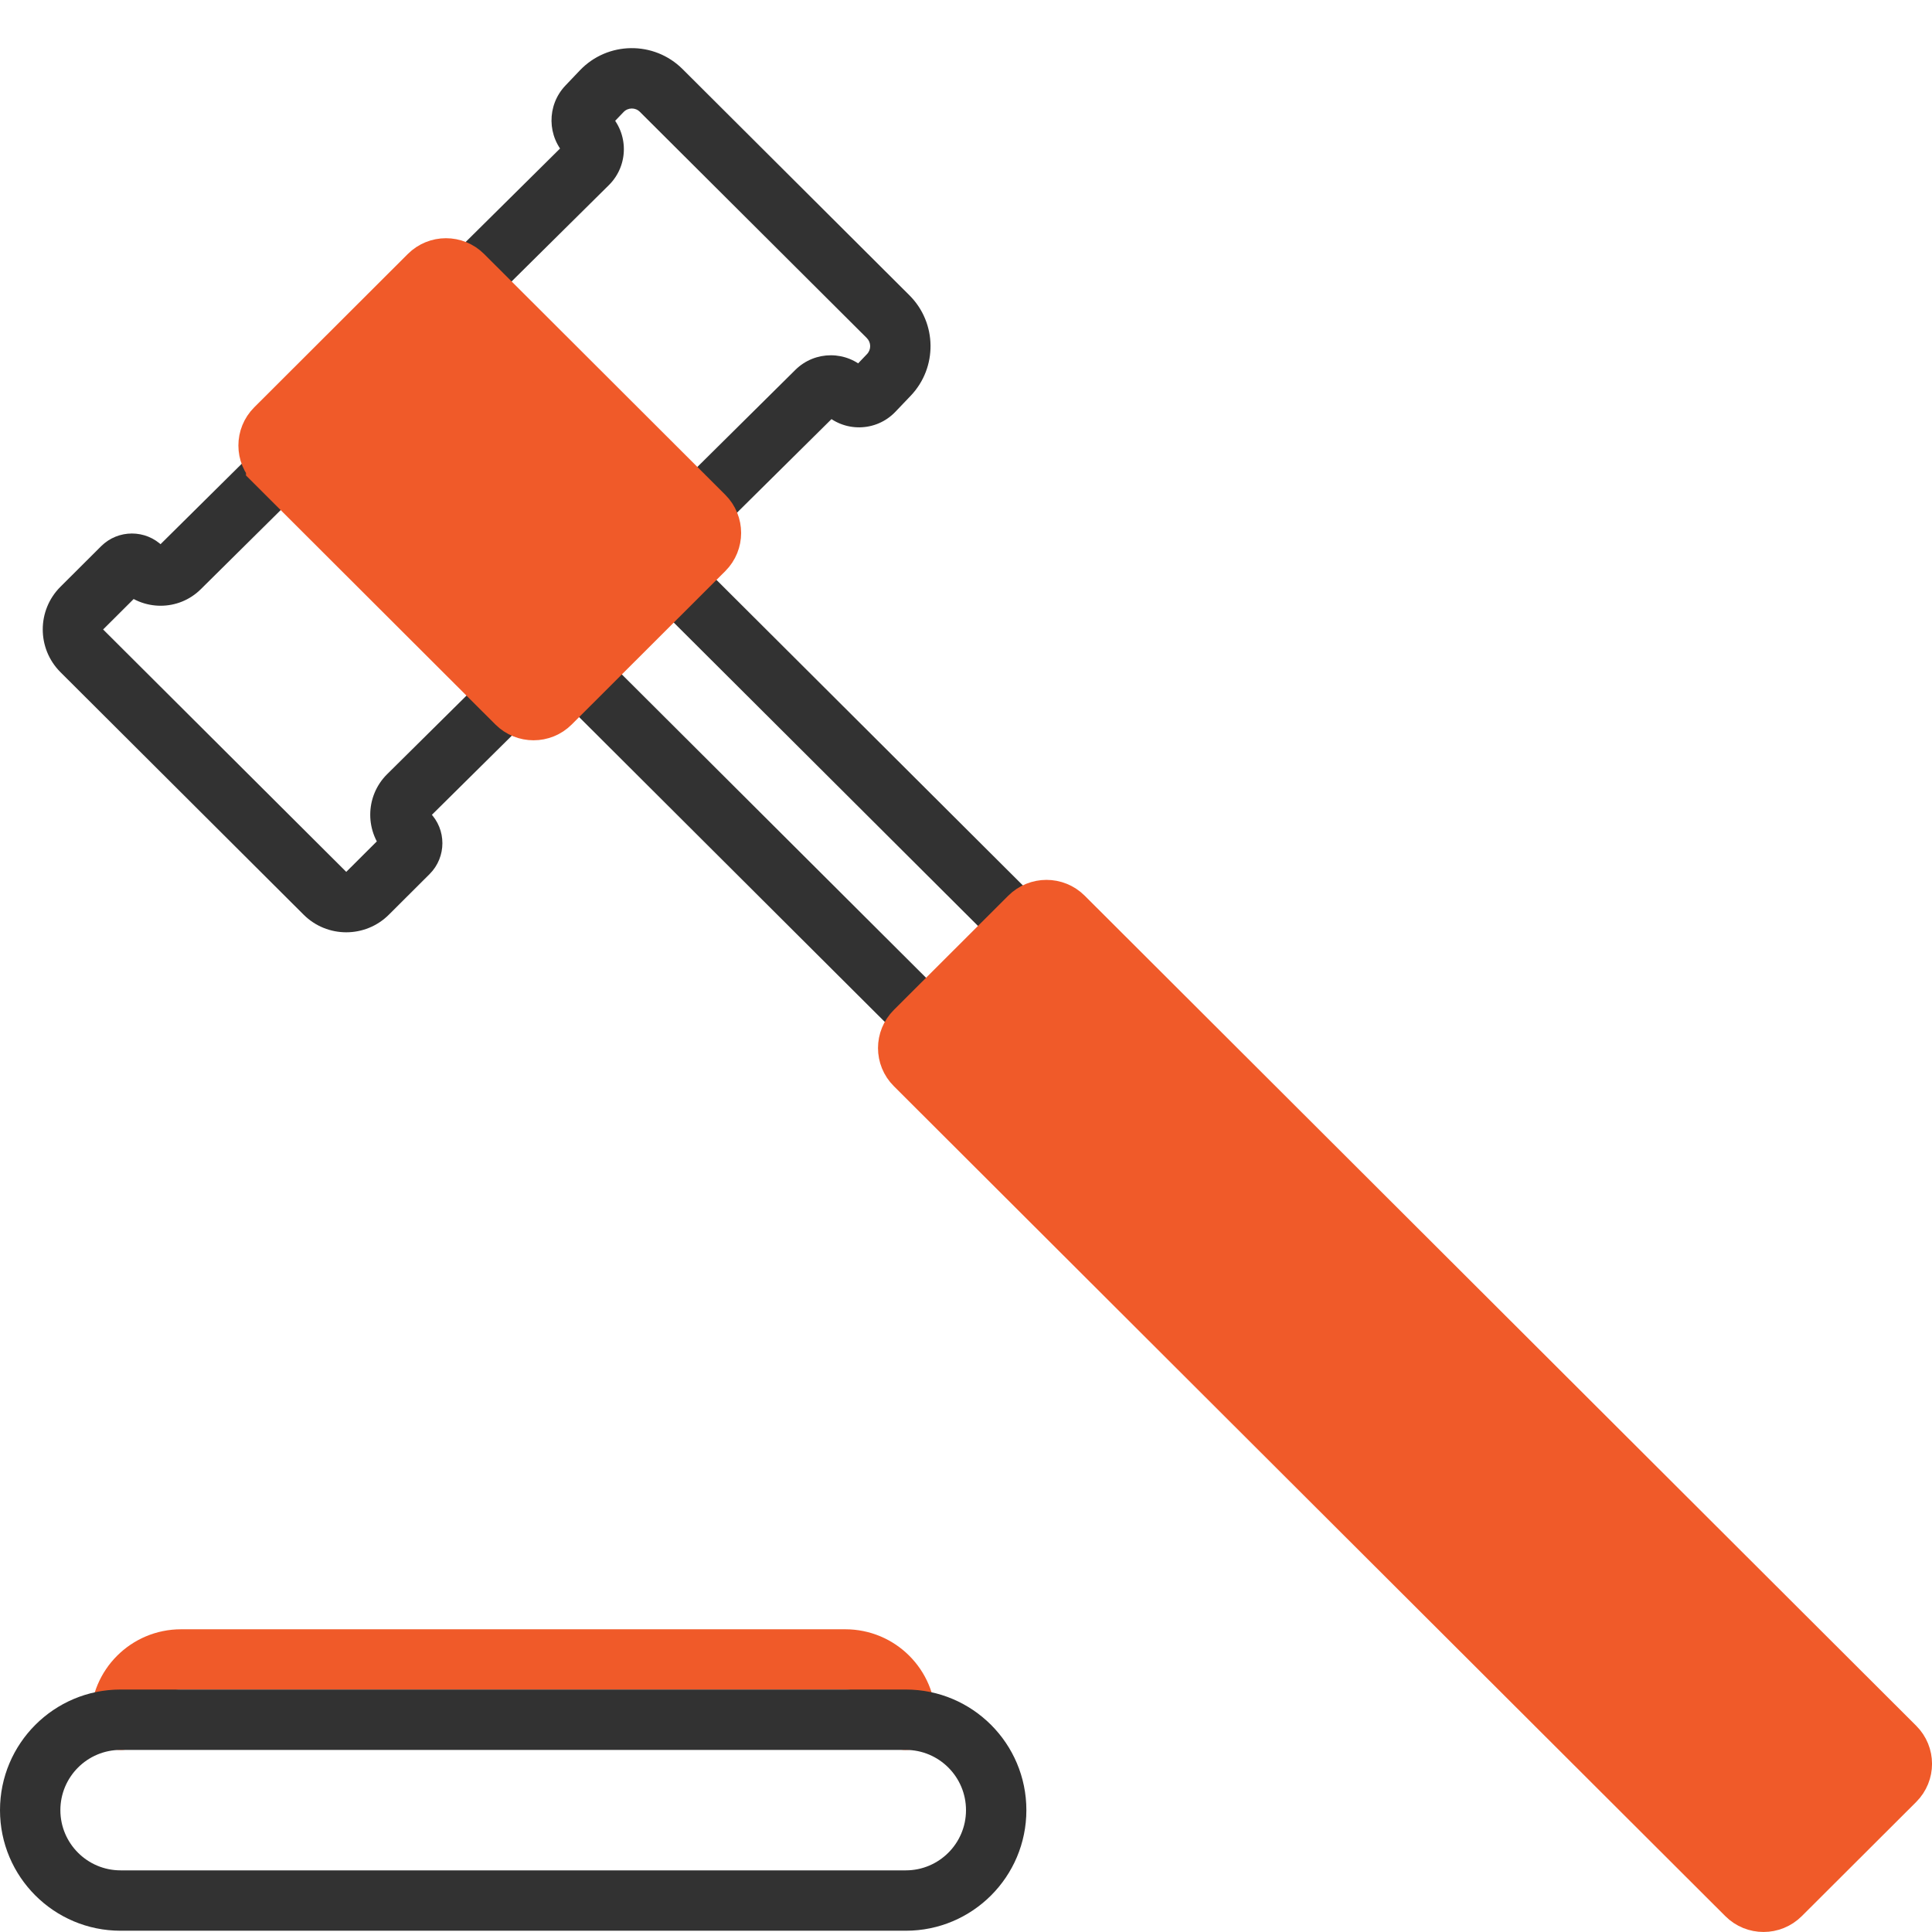<?xml version="1.0" encoding="UTF-8"?> <svg xmlns="http://www.w3.org/2000/svg" width="32" height="32" viewBox="0 0 32 32" fill="none"><path d="M2 28.485V28.485C2 27.933 2.447 27.486 2.999 27.486H14.001C14.553 27.486 15 27.933 15 28.485V28.485" stroke="#F05A29" stroke-linecap="round" stroke-linejoin="round"></path><path d="M17.804 16.231L18.157 16.585L18.512 16.231L18.157 15.877L17.804 16.231ZM16.235 17.796L15.882 18.15L16.235 18.502L16.588 18.15L16.235 17.796ZM5.382 14.796L5.735 14.441L5.735 14.441L5.382 14.796ZM1.355 10.78L1.002 11.134L1.002 11.134L1.355 10.78ZM6.763 14.123L7.116 14.477L7.116 14.477L6.763 14.123ZM6.088 14.796L6.441 15.15H6.441L6.088 14.796ZM1.355 10.072L1.708 10.426H1.708L1.355 10.072ZM2.027 9.402L1.674 9.048L1.674 9.048L2.027 9.402ZM10.952 1.499L11.306 1.145L11.306 1.145L10.952 1.499ZM14.71 5.245L14.357 5.599L14.357 5.599L14.71 5.245ZM14.722 6.21L14.36 5.865L14.36 5.865L14.722 6.21ZM14.47 6.475L14.831 6.82L14.831 6.82L14.47 6.475ZM9.728 1.761L10.089 2.106V2.106L9.728 1.761ZM9.966 1.511L10.328 1.856L10.328 1.856L9.966 1.511ZM2.976 9.403L2.624 9.048L2.624 9.048L2.976 9.403ZM9.733 2.711L10.085 3.066V3.066L9.733 2.711ZM6.764 13.179L6.412 12.823L6.412 12.823L6.764 13.179ZM13.527 6.481L13.879 6.836L13.527 6.481ZM13.995 6.481L13.642 6.836V6.836L13.995 6.481ZM9.734 2.232L10.087 1.878L10.087 1.878L9.734 2.232ZM6.763 13.809L7.116 13.455L7.116 13.455L6.763 13.809ZM2.343 9.402L2.696 9.048L2.696 9.048L2.343 9.402ZM10.38 9.534L10.414 9.568L11.12 8.86L11.086 8.826L10.38 9.534ZM10.414 9.568L17.451 16.585L18.157 15.877L11.12 8.86L10.414 9.568ZM17.451 15.877L15.882 17.441L16.588 18.15L18.157 16.585L17.451 15.877ZM16.588 17.441L9.546 10.419L8.84 11.127L15.882 18.15L16.588 17.441ZM9.546 10.419L9.517 10.39L8.811 11.098L8.84 11.127L9.546 10.419ZM5.735 14.441L1.708 10.426L1.002 11.134L5.029 15.15L5.735 14.441ZM6.409 13.769L5.735 14.441L6.441 15.15L7.116 14.477L6.409 13.769ZM1.708 10.426L2.38 9.756L1.674 9.048L1.002 9.718L1.708 10.426ZM10.599 1.853L14.357 5.599L15.063 4.891L11.306 1.145L10.599 1.853ZM14.36 5.865L14.107 6.13L14.831 6.82L15.084 6.555L14.36 5.865ZM10.089 2.106L10.328 1.856L9.604 1.166L9.366 1.416L10.089 2.106ZM3.327 9.758L10.085 3.066L9.381 2.356L2.624 9.048L3.327 9.758ZM7.115 13.534L9.545 11.128L8.841 10.418L6.412 12.823L7.115 13.534ZM9.545 11.128L11.119 9.569L10.415 8.859L8.841 10.418L9.545 11.128ZM11.119 9.569L13.879 6.836L13.175 6.125L10.415 8.859L11.119 9.569ZM14.348 6.127C14.024 5.804 13.5 5.804 13.175 6.125L13.879 6.836C13.813 6.901 13.707 6.901 13.642 6.836L14.348 6.127ZM10.085 3.066C10.415 2.739 10.416 2.206 10.087 1.878L9.381 2.587C9.317 2.523 9.317 2.419 9.381 2.356L10.085 3.066ZM7.116 13.455C7.138 13.477 7.137 13.512 7.115 13.534L6.412 12.823C6.04 13.192 6.039 13.793 6.409 14.163L7.116 13.455ZM1.99 9.756C2.36 10.124 2.957 10.126 3.327 9.758L2.624 9.048C2.644 9.028 2.676 9.028 2.696 9.048L1.99 9.756ZM9.366 1.416C9.052 1.745 9.058 2.265 9.381 2.587L10.087 1.878C10.149 1.941 10.15 2.042 10.089 2.106L9.366 1.416ZM14.107 6.13C14.173 6.062 14.281 6.061 14.348 6.127L13.642 6.836C13.972 7.165 14.509 7.158 14.831 6.82L14.107 6.13ZM14.357 5.599C14.43 5.672 14.432 5.79 14.36 5.865L15.084 6.555C15.53 6.087 15.521 5.348 15.063 4.891L14.357 5.599ZM11.306 1.145C10.833 0.673 10.064 0.683 9.604 1.166L10.328 1.856C10.401 1.779 10.524 1.777 10.599 1.853L11.306 1.145ZM1.708 10.426L1.708 10.426L1.002 9.718C0.61 10.108 0.61 10.743 1.002 11.134L1.708 10.426ZM5.029 15.15C5.419 15.539 6.051 15.539 6.441 15.15L5.735 14.441L5.735 14.441L5.029 15.15ZM7.116 14.477C7.398 14.195 7.398 13.737 7.116 13.455L6.409 14.163C6.301 14.054 6.301 13.878 6.409 13.769L7.116 14.477ZM2.38 9.756C2.272 9.864 2.098 9.864 1.99 9.756L2.696 9.048C2.414 8.766 1.956 8.766 1.674 9.048L2.38 9.756ZM1.997 28.984H15.003V27.984H1.997V28.984ZM15.003 30.979H1.997V31.979H15.003V30.979ZM1.997 30.979C1.447 30.979 1 30.532 1 29.982H0C0 31.085 0.894 31.979 1.997 31.979V30.979ZM16 29.982C16 30.532 15.553 30.979 15.003 30.979V31.979C16.106 31.979 17 31.085 17 29.982H16ZM15.003 28.984C15.553 28.984 16 29.431 16 29.982H17C17 28.879 16.106 27.984 15.003 27.984V28.984ZM1.997 27.984C0.894 27.984 0 28.879 0 29.982H1C1 29.431 1.447 28.984 1.997 28.984V27.984Z" fill="#323232"></path><path d="M8.533 11.672L8.533 11.672L4.538 7.683C4.538 7.683 4.538 7.682 4.538 7.682C4.37 7.515 4.37 7.243 4.538 7.075L7.082 4.535C7.25 4.367 7.523 4.367 7.691 4.535L7.691 4.535L11.686 8.524C11.686 8.524 11.686 8.524 11.686 8.524C11.854 8.692 11.854 8.963 11.686 9.131L9.142 11.672C8.974 11.84 8.701 11.84 8.533 11.672ZM15.132 17.662C14.964 17.495 14.964 17.223 15.132 17.056L17.028 15.163C17.196 14.995 17.47 14.995 17.638 15.163L31.411 28.912C31.579 29.079 31.579 29.35 31.411 29.518L29.515 31.41C29.346 31.578 29.073 31.578 28.905 31.41L15.132 17.662Z" fill="#F05A29" stroke="#F05A29" stroke-width="0.927"></path></svg> 
